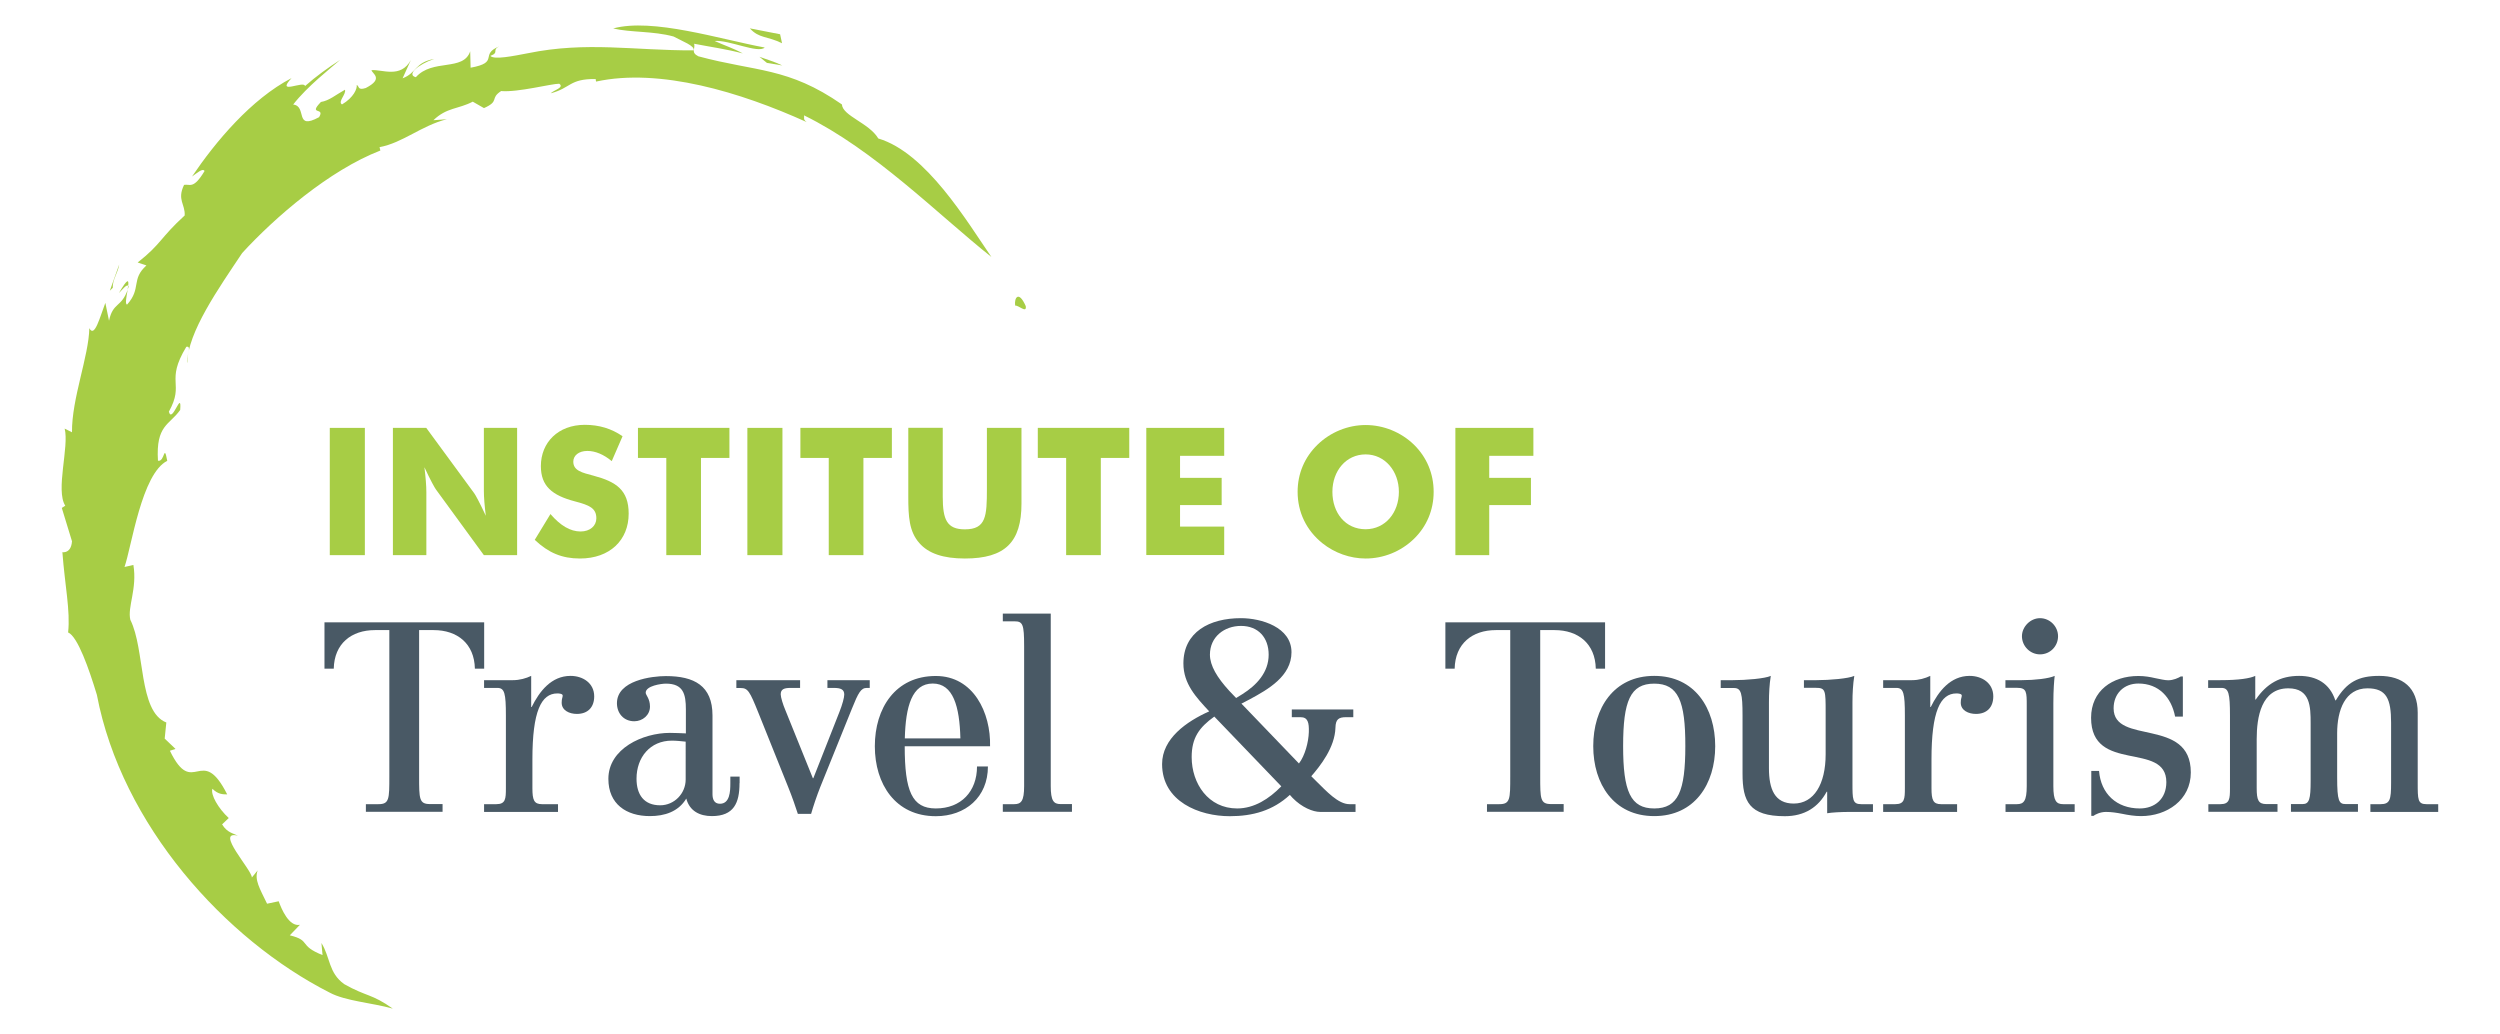 <?xml version="1.0" encoding="utf-8"?>
<!-- Generator: Adobe Illustrator 23.0.1, SVG Export Plug-In . SVG Version: 6.00 Build 0)  -->
<svg version="1.1" id="Layer_1" xmlns="http://www.w3.org/2000/svg" xmlns:xlink="http://www.w3.org/1999/xlink" x="0px" y="0px"
	 viewBox="0 0 245.16 101.43" style="enable-background:new 0 0 245.16 101.43;" xml:space="preserve">
<style type="text/css">
	.st0{fill:#A7CD45;}
	.st1{fill:#495965;}
</style>
<g>
	<path class="st0" d="M32.34,41.96h3.44v12.48h-3.44V41.96z"/>
	<path class="st0" d="M38.52,41.96h3.28l4.71,6.42c0.12,0.16,0.52,0.89,1.13,2.2c-0.12-0.98-0.19-1.8-0.19-2.46v-6.16h3.26v12.48
		h-3.26L42.75,48c-0.12-0.16-0.52-0.87-1.13-2.18c0.12,0.98,0.19,1.8,0.19,2.46v6.16h-3.28V41.96z"/>
	<path class="st0" d="M56.93,52.12c0.94,0,1.55-0.56,1.55-1.29c0-1-0.68-1.29-2.09-1.66c-2.25-0.59-3.35-1.5-3.35-3.46
		c0-2.32,1.69-4.05,4.31-4.05c1.4,0,2.62,0.37,3.7,1.12l-1.06,2.44c-0.79-0.66-1.62-1-2.39-1c-0.84,0-1.38,0.45-1.38,1.05
		c0,0.89,0.86,1.08,1.99,1.38c2.22,0.59,3.44,1.41,3.44,3.72c0,2.6-1.85,4.4-4.78,4.4c-1.76,0-3.09-0.56-4.43-1.83l1.54-2.53
		C54.95,51.54,55.93,52.12,56.93,52.12z"/>
	<path class="st0" d="M65.34,44.91h-2.78v-2.95h8.97v2.95h-2.79v9.53h-3.4V44.91z"/>
	<path class="st0" d="M73.29,41.96h3.44v12.48h-3.44V41.96z"/>
	<path class="st0" d="M81.27,44.91h-2.78v-2.95h8.97v2.95h-2.79v9.53h-3.4V44.91z"/>
	<path class="st0" d="M92.45,41.96v5.22c0,0.16,0,0.66,0,1.55c0,2.22,0.4,3.18,2.17,3.18c2.08,0,2.16-1.29,2.16-3.96
		c0-0.24,0-0.51,0-0.77v-5.22h3.39v5.31c0,0.24,0,0.94,0,2.11c0,3.77-1.59,5.39-5.55,5.39c-2.11,0-3.58-0.49-4.47-1.52
		c-1-1.13-1.08-2.6-1.08-4.56c0-0.45,0-0.92,0-1.43v-5.31H92.45z"/>
	<path class="st0" d="M104.55,44.91h-2.78v-2.95h8.97v2.95h-2.79v9.53h-3.4V44.91z"/>
	<path class="st0" d="M112.41,41.96h7.64v2.74h-4.33v2.16h4.08v2.67h-4.08v2.11h4.33v2.79h-7.64V41.96z"/>
	<path class="st0" d="M138.65,52.85c-1.28,1.24-2.99,1.92-4.73,1.92c-1.52,0-3.04-0.54-4.24-1.5c-1.57-1.26-2.43-3.04-2.43-5.04
		c0-1.78,0.68-3.39,1.96-4.63c1.26-1.22,2.97-1.92,4.71-1.92c1.75,0,3.47,0.7,4.73,1.92c1.27,1.24,1.94,2.86,1.94,4.63
		C140.59,50.01,139.91,51.63,138.65,52.85z M137.18,48.23c0-2.02-1.36-3.67-3.26-3.67c-1.92,0-3.26,1.62-3.26,3.67
		c0,2.06,1.27,3.67,3.26,3.67C135.86,51.89,137.18,50.27,137.18,48.23z"/>
	<path class="st0" d="M142.72,41.96h7.65v2.74h-4.33v2.16h4.09v2.67h-4.09v4.91h-3.32V41.96z"/>
	<path class="st1" d="M35.88,78.86h1.23c1.07,0,1.07-0.5,1.07-2.74V61.79h-1.41c-2.32,0-3.99,1.33-4.04,3.78h-0.91v-4.54h15.66v4.54
		h-0.91c-0.05-2.45-1.72-3.78-4.04-3.78H41.1v14.32c0,2.24,0,2.74,1.07,2.74h1.23v0.76h-7.52V78.86z"/>
	<path class="st1" d="M47.47,78.86h1.2c0.91,0,0.94-0.52,0.94-1.57v-7.12c0-2.19-0.13-2.71-0.84-2.71h-1.3V66.7h2.84
		c0.65,0,1.28-0.18,1.78-0.42v3.05h0.05c0.76-1.54,1.93-3.05,3.81-3.05c1.2,0,2.32,0.7,2.32,2.01c0,1.07-0.63,1.72-1.7,1.72
		c-0.73,0-1.49-0.34-1.49-1.1c0-0.44,0.1-0.5,0.1-0.7c0-0.18-0.34-0.21-0.52-0.21c-1.59,0-2.45,1.75-2.45,6.47v2.82
		c0,1.17,0.16,1.57,0.94,1.57h1.57v0.76h-7.25V78.86z"/>
	<path class="st1" d="M72.52,76.8c0,1.93-0.55,3.23-2.71,3.23c-1.2,0-2.19-0.5-2.51-1.72c-0.78,1.3-2.14,1.72-3.57,1.72
		c-2.3,0-4.07-1.17-4.07-3.65c0-2.97,3.37-4.51,6.03-4.51c0.52,0,1.04,0.03,1.57,0.05v-2.35c0-1.49-0.24-2.53-1.96-2.53
		c-0.44,0-1.98,0.21-1.98,0.89c0,0.24,0.42,0.57,0.42,1.36c0,0.84-0.73,1.44-1.54,1.44c-1.04,0-1.7-0.78-1.7-1.77
		c0-2.24,3.42-2.66,4.8-2.66c2.77,0,4.57,0.94,4.57,3.86v7.72c0,0.52,0.18,0.94,0.73,0.94c0.97,0,1.02-1.2,1.02-2.01v-0.65h0.91
		V76.8z M67.25,72.73c-0.47-0.05-0.94-0.1-1.36-0.1c-2.14,0-3.47,1.64-3.47,3.73c0,1.57,0.73,2.61,2.32,2.61
		c1.38,0,2.5-1.15,2.5-2.53V72.73z"/>
	<path class="st1" d="M72.22,66.7h6.24v0.76h-0.94c-0.63,0-0.96,0.13-0.96,0.63c0,0.29,0.23,1.02,0.44,1.51l2.71,6.71h0.05l2.56-6.5
		c0.29-0.73,0.47-1.41,0.47-1.7c0-0.5-0.34-0.65-1.02-0.65h-0.63V66.7h4.15v0.76H85c-0.57,0-0.83,0.47-1.46,2.04l-3.11,7.7
		c-0.34,0.86-0.68,1.88-0.89,2.61h-1.3c-0.21-0.65-0.57-1.7-0.96-2.66l-2.9-7.23c-0.86-2.14-1.04-2.45-1.75-2.45h-0.42V66.7z"/>
	<path class="st1" d="M88.72,73.17c0,4.41,0.71,6.11,3.05,6.11c2.48,0,4.04-1.67,4.04-4.12h1.07c0,3.03-2.22,4.88-5.11,4.88
		c-3.97,0-5.98-3.16-5.98-6.86c0-3.73,2.01-6.89,5.98-6.89c3.71,0,5.4,3.63,5.32,6.89H88.72z M94.18,72.41
		c-0.08-3.13-0.7-5.38-2.71-5.38c-2.04,0-2.66,2.24-2.74,5.38H94.18z"/>
	<path class="st1" d="M98.34,78.86h1.12c0.68,0,0.97-0.31,0.97-1.77V63.36c0-2.14-0.13-2.43-0.94-2.43h-1.15v-0.76h4.7v16.91
		c0,1.46,0.29,1.77,0.96,1.77h1.12v0.76h-6.78V78.86z"/>
	<path class="st1" d="M132.7,70.33H132c-0.73,0-1.02,0.21-1.04,1.02c-0.05,1.96-1.51,3.78-2.37,4.77l0.5,0.5
		c0.99,0.97,2.14,2.24,3.24,2.24h0.6v0.76h-3.47c-0.7,0-1.8-0.44-2.71-1.38l-0.26-0.29c-1.67,1.54-3.63,2.09-5.9,2.09
		c-2.97,0-6.63-1.43-6.63-5.11c0-2.51,2.4-4.18,4.62-5.17c-1.28-1.38-2.53-2.69-2.53-4.7c0-3.08,2.56-4.44,5.64-4.44
		c2.01,0,4.96,0.89,4.96,3.34c0,2.35-2.3,3.65-4.1,4.62L121.74,69l5.64,5.87c0.6-0.78,0.94-2.11,0.97-3.08
		c0.03-0.94-0.1-1.46-0.81-1.46h-0.86v-0.76h6.03V70.33z M119.08,70.27c-1.49,1.07-2.22,2.09-2.22,3.97c0,2.61,1.64,5.04,4.46,5.04
		c1.67,0,3.13-0.94,4.33-2.17L119.08,70.27z M121.22,68.45l0.63-0.39c1.36-0.86,2.56-2.11,2.56-3.86c0-1.67-1.02-2.82-2.71-2.82
		c-1.64,0-3.05,1.07-3.05,2.82c0,1.07,0.7,2.24,1.9,3.55L121.22,68.45z"/>
	<path class="st1" d="M145.8,78.86h1.23c1.07,0,1.07-0.5,1.07-2.74V61.79h-1.41c-2.32,0-3.99,1.33-4.04,3.78h-0.91v-4.54h15.66v4.54
		h-0.91c-0.05-2.45-1.72-3.78-4.04-3.78h-1.41v14.32c0,2.24,0,2.74,1.07,2.74h1.23v0.76h-7.52V78.86z"/>
	<path class="st1" d="M162.22,80.03c-3.97,0-5.98-3.16-5.98-6.86c0-3.73,2.01-6.89,5.98-6.89c3.97,0,5.98,3.16,5.98,6.89
		C168.2,76.88,166.19,80.03,162.22,80.03z M162.22,67.04c-2.35,0-3.05,1.7-3.05,6.13c0,4.41,0.71,6.11,3.05,6.11
		c2.35,0,3.05-1.7,3.05-6.11C165.28,68.74,164.57,67.04,162.22,67.04z"/>
	<path class="st1" d="M168.71,66.7h1.23c1.3,0,3.16-0.16,3.71-0.42c-0.13,0.81-0.18,1.72-0.18,2.58v6.47c0,2.04,0.55,3.47,2.43,3.47
		c1.98,0,3.13-1.9,3.13-4.83v-4.12c0-2.14,0-2.4-0.96-2.4h-1.17V66.7h1.23c1.3,0,3.16-0.16,3.71-0.42
		c-0.13,0.81-0.18,1.72-0.18,2.58v7.91c0,1.64,0,2.09,0.86,2.09h1.15v0.76h-2.22c-0.94,0-1.8,0.05-2.27,0.13v-2.11h-0.05
		c-0.81,1.51-2.16,2.4-4.1,2.4c-3.5,0-4.15-1.46-4.15-4.17v-5.69c0-2.19-0.13-2.71-0.84-2.71h-1.3V66.7z"/>
	<path class="st1" d="M184.66,78.86h1.2c0.91,0,0.94-0.52,0.94-1.57v-7.12c0-2.19-0.13-2.71-0.83-2.71h-1.3V66.7h2.84
		c0.65,0,1.28-0.18,1.78-0.42v3.05h0.05c0.76-1.54,1.93-3.05,3.81-3.05c1.2,0,2.32,0.7,2.32,2.01c0,1.07-0.63,1.72-1.7,1.72
		c-0.73,0-1.49-0.34-1.49-1.1c0-0.44,0.1-0.5,0.1-0.7c0-0.18-0.34-0.21-0.52-0.21c-1.59,0-2.45,1.75-2.45,6.47v2.82
		c0,1.17,0.16,1.57,0.94,1.57h1.57v0.76h-7.25V78.86z"/>
	<path class="st1" d="M196.66,78.86h1.12c0.68,0,0.97-0.31,0.97-1.77V69.2c0-1.33,0-1.75-0.94-1.75h-1.15V66.7h1.62
		c1.25,0,2.66-0.16,3.21-0.42c-0.05,0.47-0.13,1.3-0.13,2.69v8.12c0,1.46,0.29,1.77,0.97,1.77h1.12v0.76h-6.78V78.86z M200.05,60.62
		c0.97,0,1.77,0.81,1.77,1.77c0,0.99-0.78,1.78-1.77,1.78c-0.97,0-1.77-0.81-1.77-1.78C198.28,61.46,199.11,60.62,200.05,60.62z"/>
	<path class="st1" d="M214.06,70.27h-0.76c-0.37-1.88-1.59-3.24-3.6-3.24c-1.43,0-2.43,0.99-2.43,2.43c0,3.65,7.57,0.83,7.57,6.29
		c0,2.71-2.35,4.28-4.88,4.28c-0.63,0-1.25-0.1-1.88-0.23c-0.52-0.1-1.04-0.18-1.56-0.18c-0.57,0-1.07,0.26-1.23,0.39h-0.21V75.6
		h0.76c0.18,2.24,1.72,3.68,3.99,3.68c1.49,0,2.61-0.94,2.61-2.58c0-4.04-7.38-0.81-7.38-6.31c0-2.66,2.09-4.1,4.64-4.1
		c0.63,0,1.17,0.1,1.64,0.21c0.52,0.1,0.94,0.21,1.28,0.21c0.52,0,0.99-0.23,1.23-0.37h0.21V70.27z"/>
	<path class="st1" d="M216.54,78.86h1.2c0.91,0,0.94-0.52,0.94-1.57v-7.12c0-2.19-0.13-2.71-0.84-2.71h-1.3V66.7h1.2
		c1.83,0,2.92-0.18,3.42-0.42v2.32h0.05c1.07-1.57,2.4-2.32,4.25-2.32c1.7,0,3,0.73,3.55,2.4h0.05c1.07-1.8,2.22-2.4,4.25-2.4
		c2.3,0,3.78,1.15,3.78,3.6v6.89c0,1.64,0,2.09,0.86,2.09h1.15v0.76h-6.65v-0.76h0.99c0.94,0,1.04-0.44,1.04-2.09v-5.9
		c0-2.32-0.44-3.37-2.32-3.37c-2.19,0-2.97,2.14-2.97,4.41v4.31c0,2.35,0.18,2.63,0.84,2.63h1.2v0.76h-6.57v-0.76h1.15
		c0.65,0,0.78-0.5,0.78-2.27v-5.64c0-1.64-0.03-3.44-2.19-3.44c-2.66,0-3.1,2.84-3.1,4.98v4.8c0,1.17,0.16,1.57,0.94,1.57h1.1v0.76
		h-6.78V78.86z"/>
	<path class="st0" d="M100.59,30.02c-0.7-1.59-1.15-0.8-1.04-0.05C99.88,29.91,100.7,30.77,100.59,30.02z"/>
	<path class="st0" d="M11.66,28.74c0.38-0.39,0.76-0.88,0.91-0.71C12.64,27.43,12.54,27.23,11.66,28.74z"/>
	<polygon class="st0" points="12.57,28.03 12.51,28.42 12.62,28.09 	"/>
	<path class="st0" d="M42.5,11.79c1.32-1.27,2.42-1.07,3.86-1.82l1.1,0.63c1.58-0.7,0.54-0.93,1.68-1.67
		c1.66,0.14,4.91-0.72,5.7-0.72c0.55,0.38-0.61,0.66-0.83,0.94c1.98-0.52,1.81-1.43,4.4-1.4l0.04,0.25
		c6.25-1.36,14.18,1.04,20.65,3.97c-0.39-0.29-0.19-0.4-0.26-0.66c6.95,3.4,13.15,9.73,18.38,13.89
		c-2.41-3.51-6.4-10.23-11.09-11.62c-0.9-1.52-3.5-2.21-3.57-3.34c-5.28-3.67-8.42-3.19-14.08-4.72c-0.78-0.4-0.27-0.74-0.41-1.23
		c1.58,0.31,3.2,0.53,4.77,0.95C71.94,4.74,71,4.44,70.08,4.02c1.39-0.13,4.27,1.26,4.91,0.64c-4.33-0.8-11.01-2.93-14.86-1.87
		c1.71,0.41,3.92,0.24,5.92,0.79c0.84,0.46,2.15,0.93,1.96,1.36c-5.84,0.02-10.47-0.9-16.24,0.28c-1.42,0.27-3.34,0.67-3.68,0.26
		C49,5.14,48.2,4.92,48.95,4.55c-1.97,0.81,0.1,1.56-2.8,2.09l-0.04-1.61c-0.67,2-3.69,0.7-5.33,2.54c-0.94-0.23,0.2-1.25,1.8-1.79
		c-1.92,0.34-1.7,1.37-3.1,1.9l0.81-1.79c-1,1.83-2.81,0.9-3.86,0.99c0.05,0.34,1.25,0.82-0.56,1.75c-0.85,0.28-0.62-0.23-0.89-0.29
		c0.06,0.34-0.29,1.22-1.44,1.9c-0.45-0.25,0.43-1,0.29-1.44c-0.91,0.5-1.54,1.07-2.36,1.2c-1.3,1.35,0.45,0.46-0.18,1.49
		c-2.46,1.34-1.13-1.08-2.54-1.24c1.4-1.8,3.69-3.57,4.61-4.38c-1.21,0.78-2.37,1.62-3.45,2.57c-0.07-0.59-2.92,0.95-1.32-0.78
		c-3.95,2.05-7.45,6.23-9.76,9.65c0.5-0.34,1.05-0.86,1.23-0.54c-1.1,1.84-1.44,1.25-2.01,1.36c-0.71,1.47,0.12,1.87,0.06,3
		c-2.4,2.19-2.29,2.79-4.61,4.61l0.86,0.29c-1.53,1.37-0.47,2.24-1.89,3.83c-0.23,0.02-0.07-0.78,0.05-1.45
		c-0.61,1.76-1.44,1.21-1.83,3.04l-0.36-1.75c-0.53,1.38-1.06,3.49-1.57,2.48c-0.05,2.75-1.74,6.94-1.7,10.21l-0.72-0.36
		c0.46,1.76-0.91,6.05,0.06,7.56l-0.34,0.22l1,3.27c-0.1,1.45-1.27,0.98-0.94,1.09c0.24,3.24,0.79,5.71,0.56,7.85
		c0.94,0.4,2.05,3.58,2.82,6.12c2.43,12.76,12.57,23.99,22.83,29.2c1.54,0.83,4.18,1,6.19,1.57c-2.1-1.49-2.55-1.15-4.76-2.4
		c-1.55-1.1-1.36-2.62-2.24-4.04l0.11,1.19c-2.43-0.97-1.07-1.41-3.21-1.94l0.99-1.03c-1.08,0.21-1.82-1.58-2.08-2.31l-1.14,0.24
		c-0.72-1.49-1.26-2.36-0.92-3.27l-0.57,0.7c-0.01-0.76-3.67-4.67-1.37-4.1c-0.43-0.23-1.05-0.28-1.55-1.11l0.65-0.62
		c-1.03-0.95-1.8-2.3-1.6-2.87c0.55,0.54,1,0.55,1.45,0.55c-2.56-5.07-3.31,0.48-5.62-4.28l0.55-0.18l-1.06-1.01l0.16-1.58
		c-2.76-1.08-2.06-7.15-3.53-10.07c-0.3-1.26,0.69-3.04,0.3-5.38l-0.87,0.2c0.7-2.02,1.68-9.15,4.19-10.41
		c-0.34-1.8-0.22,0.14-0.91-0.01c-0.22-3.51,1.13-3.49,2.18-4.98c0.17-2.09-0.79,1.41-1.11,0.17c1.58-2.83-0.39-2.88,1.71-6.36
		c0.61-0.16-0.07,1.09,0.09,1.59c0.03-3.01,3.11-7.37,5.39-10.79c3.22-3.51,8.53-8.1,13.55-10.05l-0.08-0.33
		c2.29-0.43,4.08-2.1,6.6-2.74L42.5,11.79z"/>
	<path class="st0" d="M76.69,4.24L76.5,3.36l-2.97-0.58C74.45,3.79,75.2,3.51,76.69,4.24z"/>
	<path class="st0" d="M75.21,6.17l1.5,0.25c-0.71-0.36-1.49-0.57-2.24-0.85L75.21,6.17z"/>
	<path class="st0" d="M11.06,28.22c-0.05-0.77,0.54-1.54,0.63-2.29l-0.92,2.58L11.06,28.22z"/>
</g>
</svg>
